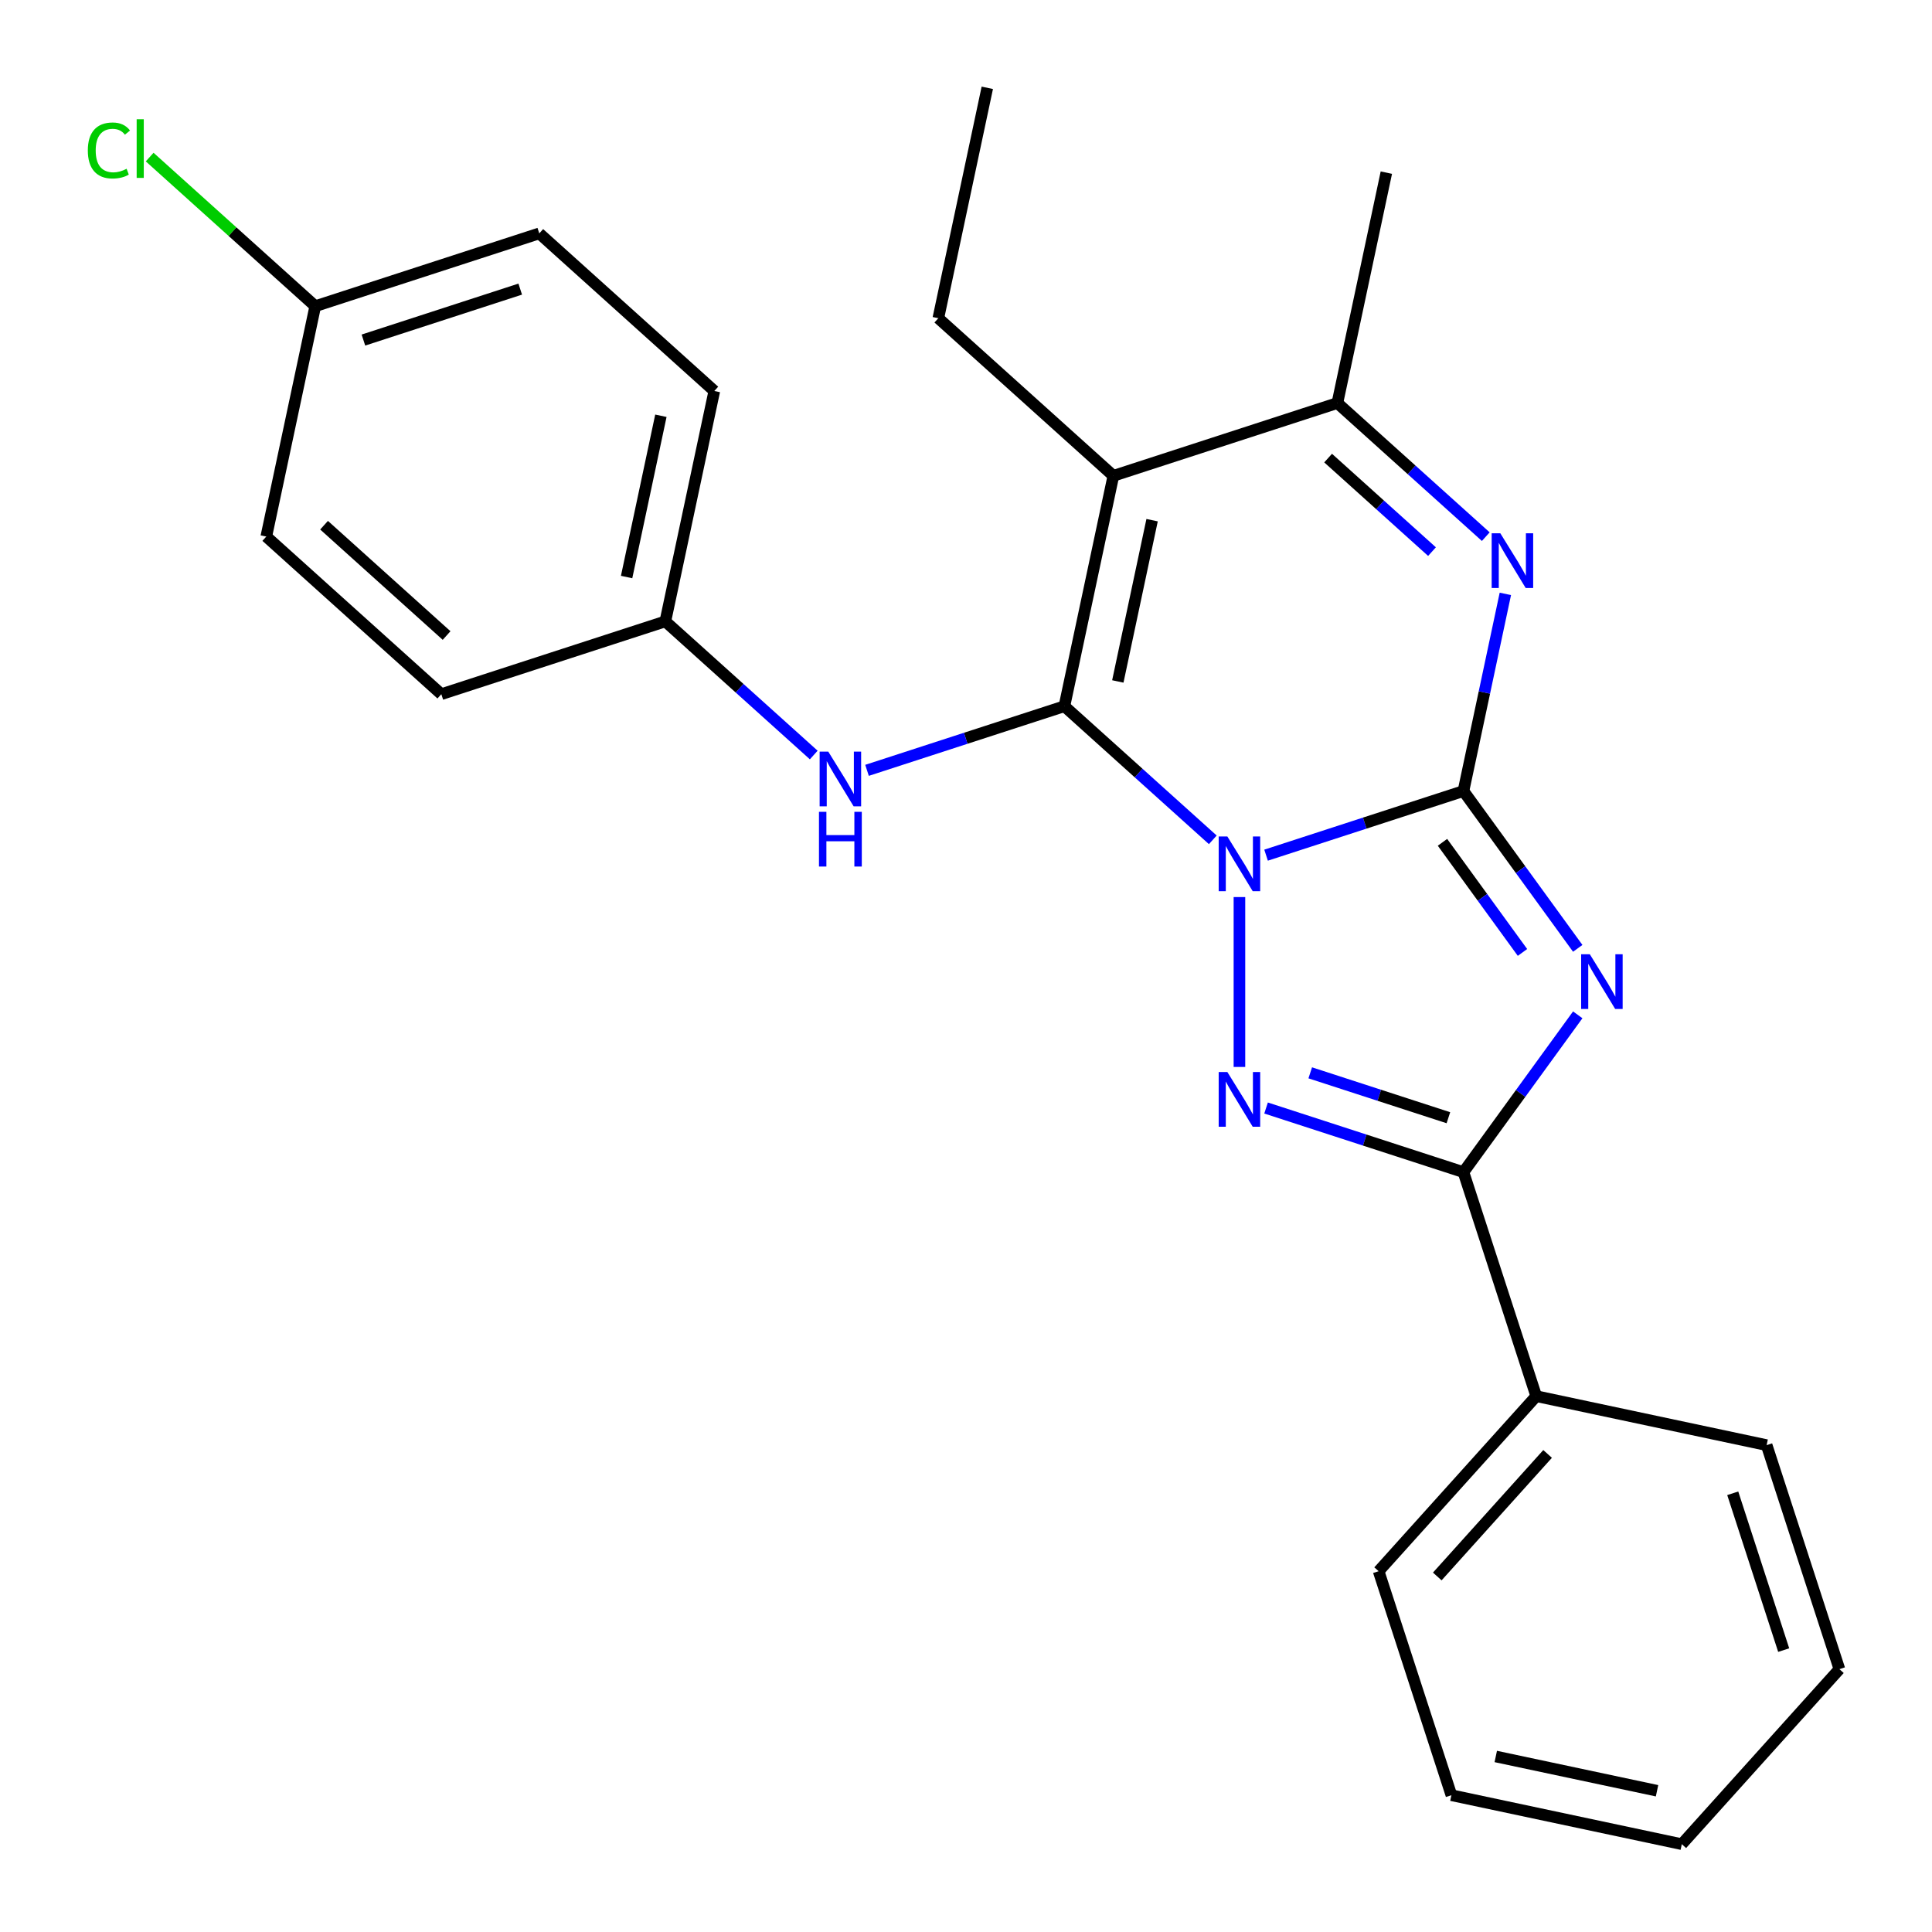 <?xml version='1.0' encoding='iso-8859-1'?>
<svg version='1.1' baseProfile='full'
              xmlns='http://www.w3.org/2000/svg'
                      xmlns:rdkit='http://www.rdkit.org/xml'
                      xmlns:xlink='http://www.w3.org/1999/xlink'
                  xml:space='preserve'
width='1000px' height='1000px' viewBox='0 0 1000 1000'>
<!-- END OF HEADER -->
<rect style='opacity:1.0;fill:#FFFFFF;stroke:none' width='1000' height='1000' x='0' y='0'> </rect>
<path class='bond-0' d='M 655.317,442.631 L 706.398,426.034' style='fill:none;fill-rule:evenodd;stroke:#0000FF;stroke-width:6px;stroke-linecap:butt;stroke-linejoin:miter;stroke-opacity:1' />
<path class='bond-0' d='M 706.398,426.034 L 757.478,409.437' style='fill:none;fill-rule:evenodd;stroke:#000000;stroke-width:6px;stroke-linecap:butt;stroke-linejoin:miter;stroke-opacity:1' />
<path class='bond-1' d='M 627.742,434.697 L 589.335,400.115' style='fill:none;fill-rule:evenodd;stroke:#0000FF;stroke-width:6px;stroke-linecap:butt;stroke-linejoin:miter;stroke-opacity:1' />
<path class='bond-1' d='M 589.335,400.115 L 550.929,365.534' style='fill:none;fill-rule:evenodd;stroke:#000000;stroke-width:6px;stroke-linecap:butt;stroke-linejoin:miter;stroke-opacity:1' />
<path class='bond-3' d='M 641.53,464.319 L 641.53,552.249' style='fill:none;fill-rule:evenodd;stroke:#0000FF;stroke-width:6px;stroke-linecap:butt;stroke-linejoin:miter;stroke-opacity:1' />
<path class='bond-2' d='M 757.478,409.437 L 787.057,450.149' style='fill:none;fill-rule:evenodd;stroke:#000000;stroke-width:6px;stroke-linecap:butt;stroke-linejoin:miter;stroke-opacity:1' />
<path class='bond-2' d='M 787.057,450.149 L 816.636,490.861' style='fill:none;fill-rule:evenodd;stroke:#0000FF;stroke-width:6px;stroke-linecap:butt;stroke-linejoin:miter;stroke-opacity:1' />
<path class='bond-2' d='M 746.625,435.983 L 767.33,464.481' style='fill:none;fill-rule:evenodd;stroke:#000000;stroke-width:6px;stroke-linecap:butt;stroke-linejoin:miter;stroke-opacity:1' />
<path class='bond-2' d='M 767.33,464.481 L 788.036,492.98' style='fill:none;fill-rule:evenodd;stroke:#0000FF;stroke-width:6px;stroke-linecap:butt;stroke-linejoin:miter;stroke-opacity:1' />
<path class='bond-6' d='M 757.478,409.437 L 768.323,358.416' style='fill:none;fill-rule:evenodd;stroke:#000000;stroke-width:6px;stroke-linecap:butt;stroke-linejoin:miter;stroke-opacity:1' />
<path class='bond-6' d='M 768.323,358.416 L 779.168,307.394' style='fill:none;fill-rule:evenodd;stroke:#0000FF;stroke-width:6px;stroke-linecap:butt;stroke-linejoin:miter;stroke-opacity:1' />
<path class='bond-4' d='M 550.929,365.534 L 576.276,246.283' style='fill:none;fill-rule:evenodd;stroke:#000000;stroke-width:6px;stroke-linecap:butt;stroke-linejoin:miter;stroke-opacity:1' />
<path class='bond-4' d='M 578.581,352.716 L 596.325,269.24' style='fill:none;fill-rule:evenodd;stroke:#000000;stroke-width:6px;stroke-linecap:butt;stroke-linejoin:miter;stroke-opacity:1' />
<path class='bond-8' d='M 550.929,365.534 L 499.849,382.131' style='fill:none;fill-rule:evenodd;stroke:#000000;stroke-width:6px;stroke-linecap:butt;stroke-linejoin:miter;stroke-opacity:1' />
<path class='bond-8' d='M 499.849,382.131 L 448.768,398.728' style='fill:none;fill-rule:evenodd;stroke:#0000FF;stroke-width:6px;stroke-linecap:butt;stroke-linejoin:miter;stroke-opacity:1' />
<path class='bond-25' d='M 816.636,525.277 L 787.057,565.989' style='fill:none;fill-rule:evenodd;stroke:#0000FF;stroke-width:6px;stroke-linecap:butt;stroke-linejoin:miter;stroke-opacity:1' />
<path class='bond-25' d='M 787.057,565.989 L 757.478,606.7' style='fill:none;fill-rule:evenodd;stroke:#000000;stroke-width:6px;stroke-linecap:butt;stroke-linejoin:miter;stroke-opacity:1' />
<path class='bond-5' d='M 655.317,573.507 L 706.398,590.104' style='fill:none;fill-rule:evenodd;stroke:#0000FF;stroke-width:6px;stroke-linecap:butt;stroke-linejoin:miter;stroke-opacity:1' />
<path class='bond-5' d='M 706.398,590.104 L 757.478,606.7' style='fill:none;fill-rule:evenodd;stroke:#000000;stroke-width:6px;stroke-linecap:butt;stroke-linejoin:miter;stroke-opacity:1' />
<path class='bond-5' d='M 678.176,555.296 L 713.932,566.914' style='fill:none;fill-rule:evenodd;stroke:#0000FF;stroke-width:6px;stroke-linecap:butt;stroke-linejoin:miter;stroke-opacity:1' />
<path class='bond-5' d='M 713.932,566.914 L 749.689,578.532' style='fill:none;fill-rule:evenodd;stroke:#000000;stroke-width:6px;stroke-linecap:butt;stroke-linejoin:miter;stroke-opacity:1' />
<path class='bond-11' d='M 576.276,246.283 L 485.676,164.706' style='fill:none;fill-rule:evenodd;stroke:#000000;stroke-width:6px;stroke-linecap:butt;stroke-linejoin:miter;stroke-opacity:1' />
<path class='bond-26' d='M 576.276,246.283 L 692.225,208.609' style='fill:none;fill-rule:evenodd;stroke:#000000;stroke-width:6px;stroke-linecap:butt;stroke-linejoin:miter;stroke-opacity:1' />
<path class='bond-9' d='M 757.478,606.7 L 795.152,722.649' style='fill:none;fill-rule:evenodd;stroke:#000000;stroke-width:6px;stroke-linecap:butt;stroke-linejoin:miter;stroke-opacity:1' />
<path class='bond-7' d='M 769.038,277.772 L 730.631,243.19' style='fill:none;fill-rule:evenodd;stroke:#0000FF;stroke-width:6px;stroke-linecap:butt;stroke-linejoin:miter;stroke-opacity:1' />
<path class='bond-7' d='M 730.631,243.19 L 692.225,208.609' style='fill:none;fill-rule:evenodd;stroke:#000000;stroke-width:6px;stroke-linecap:butt;stroke-linejoin:miter;stroke-opacity:1' />
<path class='bond-7' d='M 741.2,285.517 L 714.316,261.31' style='fill:none;fill-rule:evenodd;stroke:#0000FF;stroke-width:6px;stroke-linecap:butt;stroke-linejoin:miter;stroke-opacity:1' />
<path class='bond-7' d='M 714.316,261.31 L 687.431,237.104' style='fill:none;fill-rule:evenodd;stroke:#000000;stroke-width:6px;stroke-linecap:butt;stroke-linejoin:miter;stroke-opacity:1' />
<path class='bond-18' d='M 692.225,208.609 L 717.572,89.358' style='fill:none;fill-rule:evenodd;stroke:#000000;stroke-width:6px;stroke-linecap:butt;stroke-linejoin:miter;stroke-opacity:1' />
<path class='bond-10' d='M 421.193,390.793 L 382.786,356.212' style='fill:none;fill-rule:evenodd;stroke:#0000FF;stroke-width:6px;stroke-linecap:butt;stroke-linejoin:miter;stroke-opacity:1' />
<path class='bond-10' d='M 382.786,356.212 L 344.38,321.631' style='fill:none;fill-rule:evenodd;stroke:#000000;stroke-width:6px;stroke-linecap:butt;stroke-linejoin:miter;stroke-opacity:1' />
<path class='bond-19' d='M 795.152,722.649 L 713.575,813.25' style='fill:none;fill-rule:evenodd;stroke:#000000;stroke-width:6px;stroke-linecap:butt;stroke-linejoin:miter;stroke-opacity:1' />
<path class='bond-19' d='M 801.035,752.554 L 743.931,815.975' style='fill:none;fill-rule:evenodd;stroke:#000000;stroke-width:6px;stroke-linecap:butt;stroke-linejoin:miter;stroke-opacity:1' />
<path class='bond-20' d='M 795.152,722.649 L 914.403,747.996' style='fill:none;fill-rule:evenodd;stroke:#000000;stroke-width:6px;stroke-linecap:butt;stroke-linejoin:miter;stroke-opacity:1' />
<path class='bond-14' d='M 344.38,321.631 L 228.432,359.305' style='fill:none;fill-rule:evenodd;stroke:#000000;stroke-width:6px;stroke-linecap:butt;stroke-linejoin:miter;stroke-opacity:1' />
<path class='bond-15' d='M 344.38,321.631 L 369.727,202.38' style='fill:none;fill-rule:evenodd;stroke:#000000;stroke-width:6px;stroke-linecap:butt;stroke-linejoin:miter;stroke-opacity:1' />
<path class='bond-15' d='M 324.332,298.674 L 342.075,215.198' style='fill:none;fill-rule:evenodd;stroke:#000000;stroke-width:6px;stroke-linecap:butt;stroke-linejoin:miter;stroke-opacity:1' />
<path class='bond-21' d='M 485.676,164.706 L 511.023,45.455' style='fill:none;fill-rule:evenodd;stroke:#000000;stroke-width:6px;stroke-linecap:butt;stroke-linejoin:miter;stroke-opacity:1' />
<path class='bond-12' d='M 163.178,158.476 L 279.127,120.802' style='fill:none;fill-rule:evenodd;stroke:#000000;stroke-width:6px;stroke-linecap:butt;stroke-linejoin:miter;stroke-opacity:1' />
<path class='bond-12' d='M 188.105,176.015 L 269.269,149.643' style='fill:none;fill-rule:evenodd;stroke:#000000;stroke-width:6px;stroke-linecap:butt;stroke-linejoin:miter;stroke-opacity:1' />
<path class='bond-13' d='M 163.178,158.476 L 120.322,119.888' style='fill:none;fill-rule:evenodd;stroke:#000000;stroke-width:6px;stroke-linecap:butt;stroke-linejoin:miter;stroke-opacity:1' />
<path class='bond-13' d='M 120.322,119.888 L 77.466,81.3' style='fill:none;fill-rule:evenodd;stroke:#00CC00;stroke-width:6px;stroke-linecap:butt;stroke-linejoin:miter;stroke-opacity:1' />
<path class='bond-27' d='M 163.178,158.476 L 137.831,277.727' style='fill:none;fill-rule:evenodd;stroke:#000000;stroke-width:6px;stroke-linecap:butt;stroke-linejoin:miter;stroke-opacity:1' />
<path class='bond-17' d='M 228.432,359.305 L 137.831,277.727' style='fill:none;fill-rule:evenodd;stroke:#000000;stroke-width:6px;stroke-linecap:butt;stroke-linejoin:miter;stroke-opacity:1' />
<path class='bond-17' d='M 231.157,328.948 L 167.736,271.844' style='fill:none;fill-rule:evenodd;stroke:#000000;stroke-width:6px;stroke-linecap:butt;stroke-linejoin:miter;stroke-opacity:1' />
<path class='bond-16' d='M 369.727,202.38 L 279.127,120.802' style='fill:none;fill-rule:evenodd;stroke:#000000;stroke-width:6px;stroke-linecap:butt;stroke-linejoin:miter;stroke-opacity:1' />
<path class='bond-23' d='M 713.575,813.25 L 751.248,929.198' style='fill:none;fill-rule:evenodd;stroke:#000000;stroke-width:6px;stroke-linecap:butt;stroke-linejoin:miter;stroke-opacity:1' />
<path class='bond-22' d='M 914.403,747.996 L 952.077,863.945' style='fill:none;fill-rule:evenodd;stroke:#000000;stroke-width:6px;stroke-linecap:butt;stroke-linejoin:miter;stroke-opacity:1' />
<path class='bond-22' d='M 896.864,772.923 L 923.236,854.087' style='fill:none;fill-rule:evenodd;stroke:#000000;stroke-width:6px;stroke-linecap:butt;stroke-linejoin:miter;stroke-opacity:1' />
<path class='bond-28' d='M 952.077,863.945 L 870.5,954.545' style='fill:none;fill-rule:evenodd;stroke:#000000;stroke-width:6px;stroke-linecap:butt;stroke-linejoin:miter;stroke-opacity:1' />
<path class='bond-24' d='M 751.248,929.198 L 870.5,954.545' style='fill:none;fill-rule:evenodd;stroke:#000000;stroke-width:6px;stroke-linecap:butt;stroke-linejoin:miter;stroke-opacity:1' />
<path class='bond-24' d='M 774.206,909.15 L 857.681,926.893' style='fill:none;fill-rule:evenodd;stroke:#000000;stroke-width:6px;stroke-linecap:butt;stroke-linejoin:miter;stroke-opacity:1' />
<path  class='atom-0' d='M 635.27 432.951
L 644.55 447.951
Q 645.47 449.431, 646.95 452.111
Q 648.43 454.791, 648.51 454.951
L 648.51 432.951
L 652.27 432.951
L 652.27 461.271
L 648.39 461.271
L 638.43 444.871
Q 637.27 442.951, 636.03 440.751
Q 634.83 438.551, 634.47 437.871
L 634.47 461.271
L 630.79 461.271
L 630.79 432.951
L 635.27 432.951
' fill='#0000FF'/>
<path  class='atom-3' d='M 822.878 493.909
L 832.158 508.909
Q 833.078 510.389, 834.558 513.069
Q 836.038 515.749, 836.118 515.909
L 836.118 493.909
L 839.878 493.909
L 839.878 522.229
L 835.998 522.229
L 826.038 505.829
Q 824.878 503.909, 823.638 501.709
Q 822.438 499.509, 822.078 498.829
L 822.078 522.229
L 818.398 522.229
L 818.398 493.909
L 822.878 493.909
' fill='#0000FF'/>
<path  class='atom-4' d='M 635.27 554.867
L 644.55 569.867
Q 645.47 571.347, 646.95 574.027
Q 648.43 576.707, 648.51 576.867
L 648.51 554.867
L 652.27 554.867
L 652.27 583.187
L 648.39 583.187
L 638.43 566.787
Q 637.27 564.867, 636.03 562.667
Q 634.83 560.467, 634.47 559.787
L 634.47 583.187
L 630.79 583.187
L 630.79 554.867
L 635.27 554.867
' fill='#0000FF'/>
<path  class='atom-7' d='M 776.566 276.026
L 785.846 291.026
Q 786.766 292.506, 788.246 295.186
Q 789.726 297.866, 789.806 298.026
L 789.806 276.026
L 793.566 276.026
L 793.566 304.346
L 789.686 304.346
L 779.726 287.946
Q 778.566 286.026, 777.326 283.826
Q 776.126 281.626, 775.766 280.946
L 775.766 304.346
L 772.086 304.346
L 772.086 276.026
L 776.566 276.026
' fill='#0000FF'/>
<path  class='atom-9' d='M 428.721 389.048
L 438.001 404.048
Q 438.921 405.528, 440.401 408.208
Q 441.881 410.888, 441.961 411.048
L 441.961 389.048
L 445.721 389.048
L 445.721 417.368
L 441.841 417.368
L 431.881 400.968
Q 430.721 399.048, 429.481 396.848
Q 428.281 394.648, 427.921 393.968
L 427.921 417.368
L 424.241 417.368
L 424.241 389.048
L 428.721 389.048
' fill='#0000FF'/>
<path  class='atom-9' d='M 423.901 420.2
L 427.741 420.2
L 427.741 432.24
L 442.221 432.24
L 442.221 420.2
L 446.061 420.2
L 446.061 448.52
L 442.221 448.52
L 442.221 435.44
L 427.741 435.44
L 427.741 448.52
L 423.901 448.52
L 423.901 420.2
' fill='#0000FF'/>
<path  class='atom-14' d='M 45.458 77.879
Q 45.458 70.839, 48.738 67.159
Q 52.058 63.439, 58.338 63.439
Q 64.178 63.439, 67.298 67.559
L 64.658 69.719
Q 62.378 66.719, 58.338 66.719
Q 54.058 66.719, 51.778 69.599
Q 49.538 72.439, 49.538 77.879
Q 49.538 83.479, 51.858 86.359
Q 54.218 89.239, 58.778 89.239
Q 61.898 89.239, 65.538 87.359
L 66.658 90.359
Q 65.178 91.319, 62.938 91.879
Q 60.698 92.439, 58.218 92.439
Q 52.058 92.439, 48.738 88.679
Q 45.458 84.919, 45.458 77.879
' fill='#00CC00'/>
<path  class='atom-14' d='M 70.738 61.719
L 74.418 61.719
L 74.418 92.079
L 70.738 92.079
L 70.738 61.719
' fill='#00CC00'/>
</svg>
